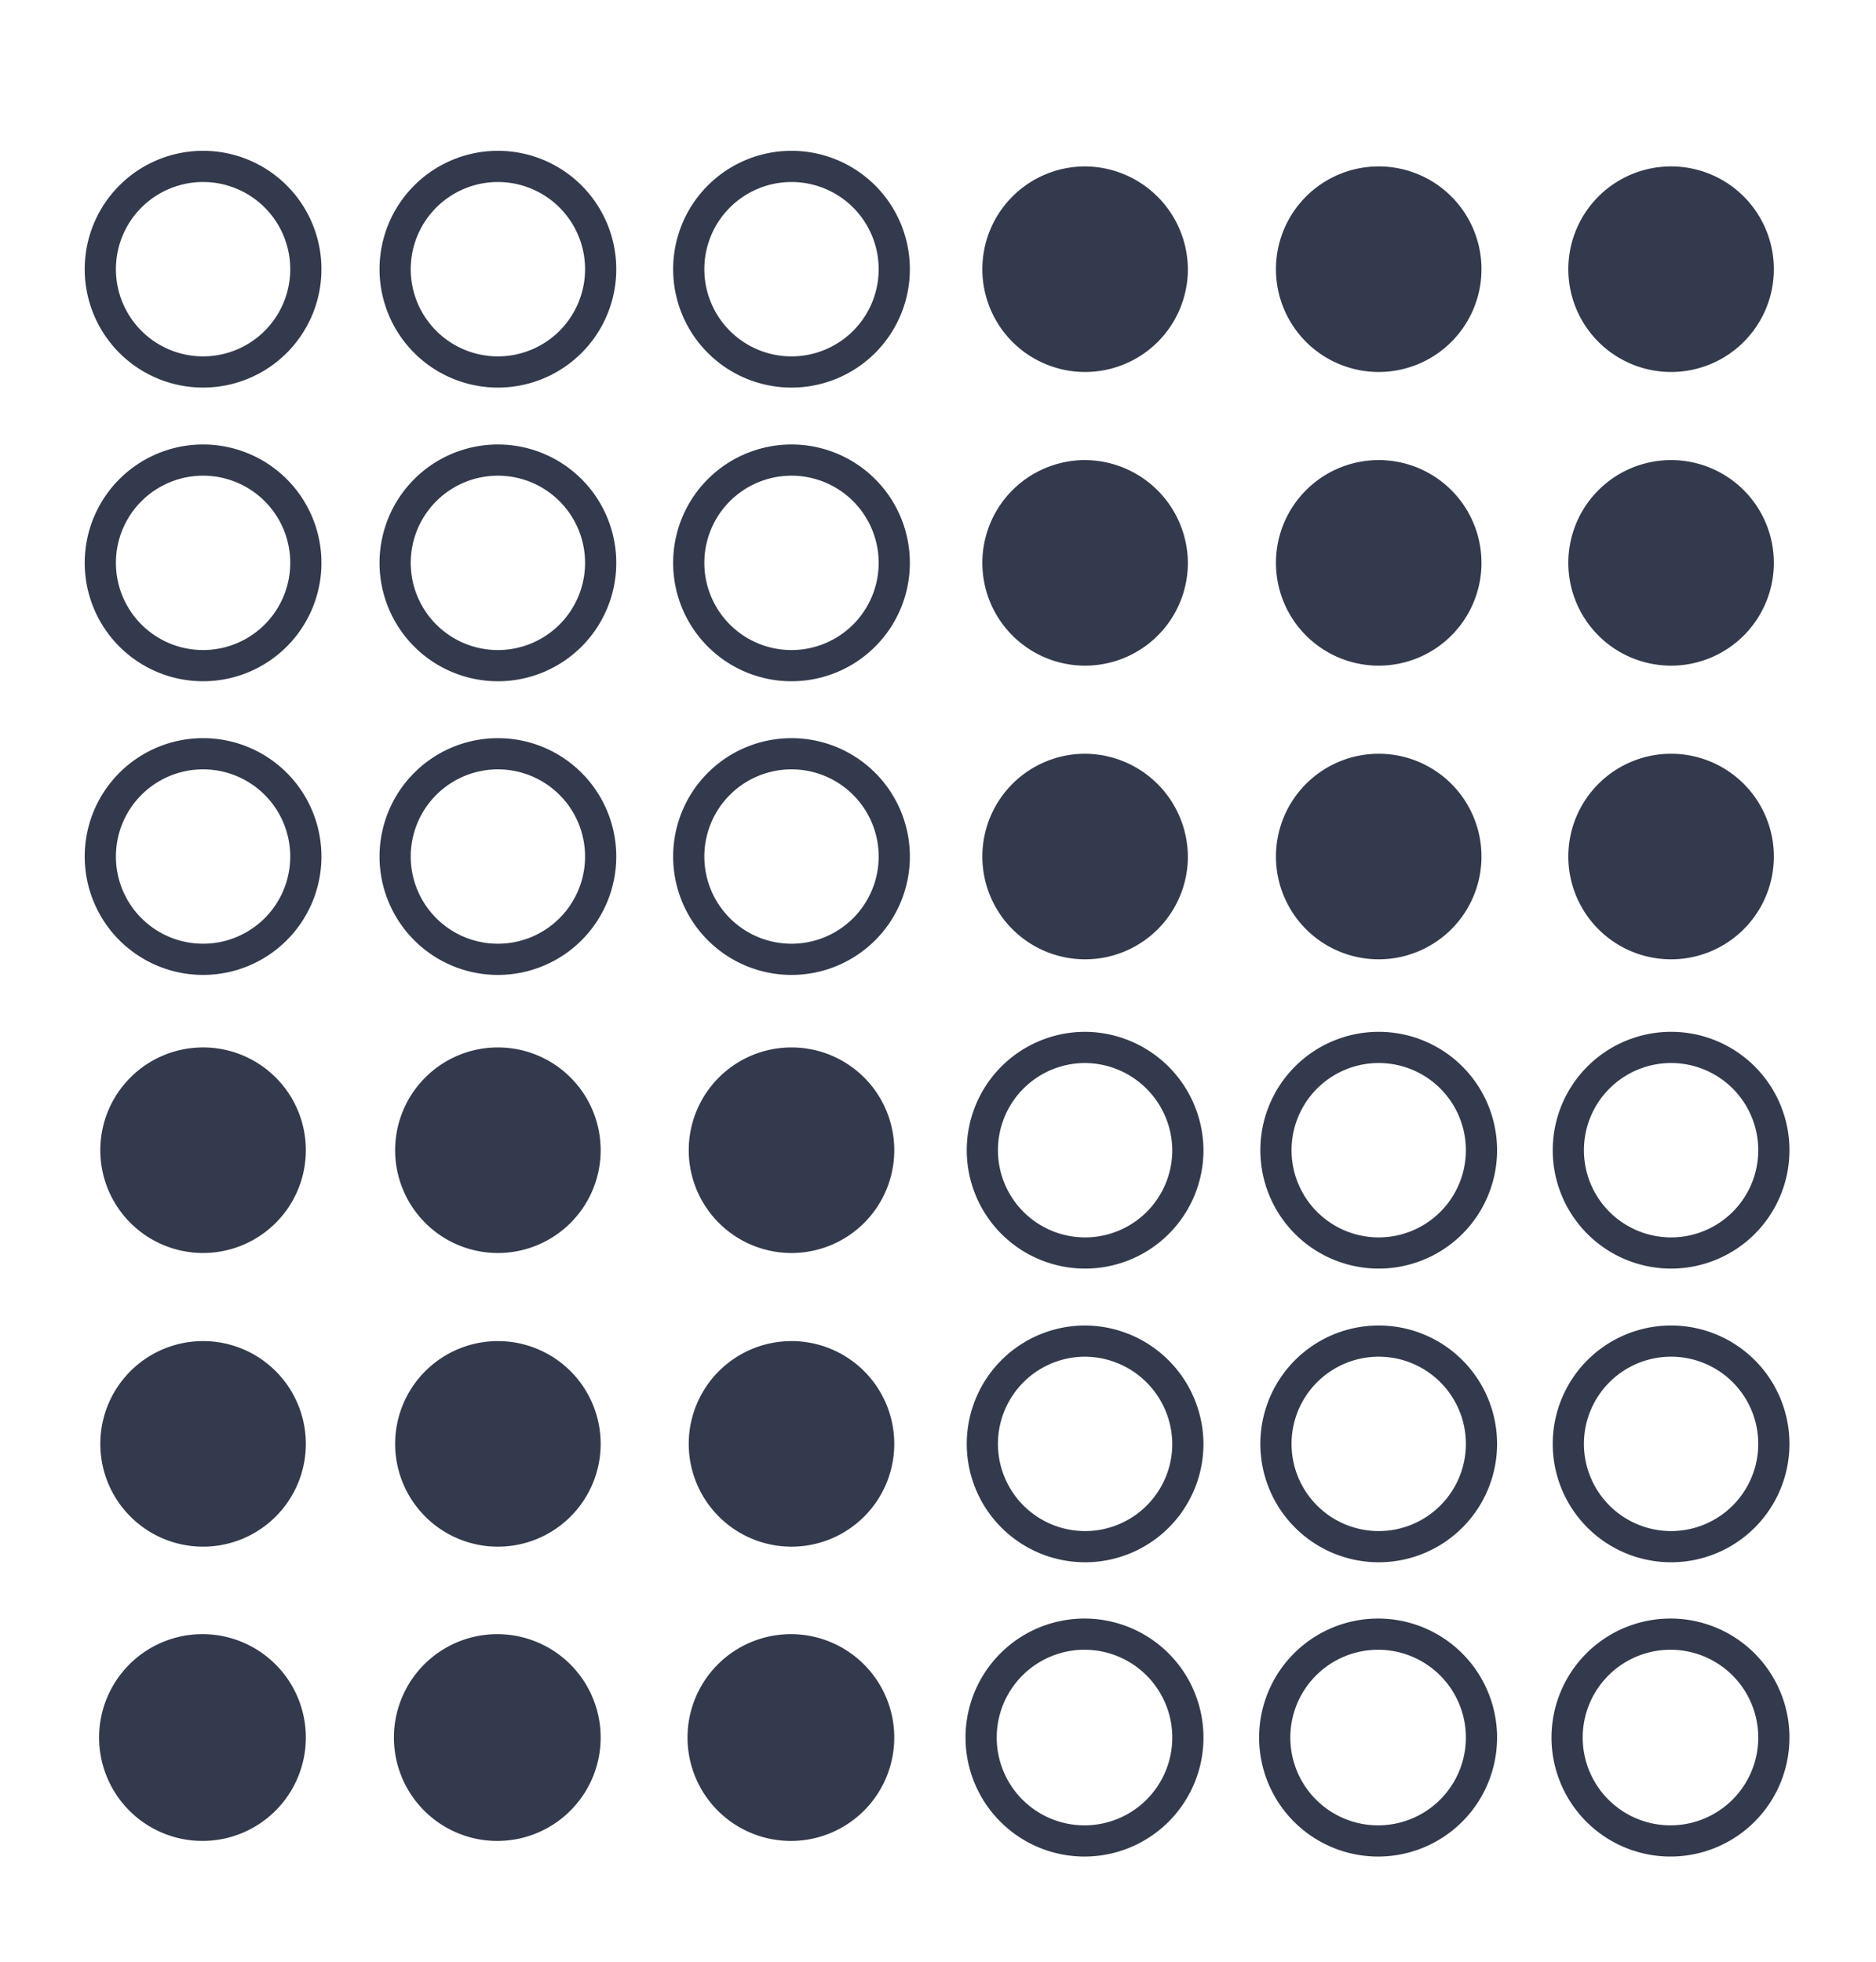 <svg id="Layer_1" data-name="Layer 1" xmlns="http://www.w3.org/2000/svg" viewBox="0 0 30.67 32.07"><defs><style>.cls-1{fill:none;stroke:#333a4d;stroke-miterlimit:10;stroke-width:0.51px;}.cls-2{fill:#333a4d;}</style></defs><title>compose_keygrid</title><path class="cls-1" d="M3.34,12.32A1.68,1.68,0,1,0,5,14,1.68,1.68,0,0,0,3.34,12.32Z"/><path class="cls-1" d="M3.34,7.52A1.68,1.68,0,1,0,5,9.2,1.68,1.68,0,0,0,3.34,7.52Z"/><path class="cls-1" d="M8.14,7.52A1.68,1.68,0,1,0,9.82,9.2,1.68,1.68,0,0,0,8.14,7.52Z"/><path class="cls-1" d="M12.94,7.52A1.68,1.68,0,1,0,14.62,9.2,1.68,1.68,0,0,0,12.94,7.52Z"/><path class="cls-2" d="M17.74,7.52A1.68,1.68,0,1,0,19.42,9.2,1.69,1.69,0,0,0,17.74,7.52Z"/><path class="cls-2" d="M22.53,7.52A1.68,1.68,0,1,0,24.22,9.2,1.68,1.68,0,0,0,22.53,7.52Z"/><path class="cls-2" d="M27.33,7.52A1.68,1.68,0,1,0,29,9.2,1.68,1.68,0,0,0,27.33,7.52Z"/><path class="cls-1" d="M8.14,12.32A1.68,1.68,0,1,0,9.82,14,1.68,1.68,0,0,0,8.14,12.32Z"/><path class="cls-1" d="M12.94,12.32A1.68,1.68,0,1,0,14.62,14,1.68,1.68,0,0,0,12.94,12.32Z"/><path class="cls-2" d="M17.74,12.32A1.68,1.68,0,1,0,19.42,14,1.69,1.69,0,0,0,17.74,12.32Z"/><path class="cls-2" d="M22.53,12.32A1.68,1.68,0,1,0,24.22,14,1.68,1.68,0,0,0,22.53,12.32Z"/><path class="cls-2" d="M27.33,12.32A1.68,1.68,0,1,0,29,14,1.68,1.68,0,0,0,27.33,12.32Z"/><path class="cls-1" d="M3.34,2.72A1.68,1.68,0,1,0,5,4.4,1.68,1.68,0,0,0,3.34,2.72Z"/><path class="cls-1" d="M8.14,2.72A1.68,1.68,0,1,0,9.82,4.4,1.68,1.68,0,0,0,8.14,2.72Z"/><path class="cls-1" d="M12.94,2.72A1.68,1.68,0,1,0,14.62,4.4,1.68,1.68,0,0,0,12.94,2.72Z"/><path class="cls-2" d="M17.74,2.72A1.68,1.68,0,1,0,19.42,4.4,1.69,1.69,0,0,0,17.74,2.72Z"/><path class="cls-2" d="M22.53,2.72A1.68,1.68,0,1,0,24.22,4.4,1.68,1.68,0,0,0,22.53,2.72Z"/><path class="cls-2" d="M27.33,2.72A1.68,1.68,0,1,0,29,4.4,1.68,1.68,0,0,0,27.33,2.72Z"/><path class="cls-2" d="M3.34,17.12A1.68,1.68,0,1,0,5,18.8,1.68,1.68,0,0,0,3.34,17.12Z"/><path class="cls-2" d="M8.14,17.12A1.68,1.68,0,1,0,9.82,18.8,1.68,1.68,0,0,0,8.14,17.12Z"/><path class="cls-2" d="M12.94,17.12a1.68,1.68,0,1,0,1.68,1.68A1.68,1.68,0,0,0,12.94,17.12Z"/><path class="cls-1" d="M17.74,17.12a1.68,1.68,0,1,0,1.68,1.68A1.69,1.69,0,0,0,17.74,17.12Z"/><path class="cls-1" d="M22.53,17.12a1.68,1.68,0,1,0,1.69,1.68A1.68,1.68,0,0,0,22.53,17.12Z"/><path class="cls-1" d="M27.33,17.12A1.68,1.68,0,1,0,29,18.8,1.68,1.68,0,0,0,27.33,17.12Z"/><path class="cls-2" d="M3.34,21.92A1.68,1.68,0,1,0,5,23.6,1.68,1.68,0,0,0,3.34,21.92Z"/><path class="cls-2" d="M8.14,21.92A1.68,1.68,0,1,0,9.82,23.6,1.68,1.68,0,0,0,8.14,21.92Z"/><path class="cls-2" d="M12.94,21.92a1.68,1.68,0,1,0,1.68,1.68A1.68,1.68,0,0,0,12.94,21.92Z"/><path class="cls-1" d="M17.74,21.92a1.68,1.68,0,1,0,1.68,1.68A1.69,1.69,0,0,0,17.74,21.92Z"/><path class="cls-1" d="M22.53,21.92a1.68,1.68,0,1,0,1.69,1.68A1.68,1.68,0,0,0,22.53,21.92Z"/><path class="cls-1" d="M27.33,21.92A1.68,1.68,0,1,0,29,23.6,1.68,1.68,0,0,0,27.33,21.92Z"/><path class="cls-2" d="M3.34,26.71A1.69,1.69,0,1,0,5,28.4,1.69,1.69,0,0,0,3.34,26.71Z"/><path class="cls-2" d="M8.14,26.71A1.69,1.69,0,1,0,9.82,28.4,1.69,1.69,0,0,0,8.14,26.71Z"/><path class="cls-2" d="M12.94,26.71a1.69,1.69,0,1,0,1.68,1.69A1.69,1.69,0,0,0,12.94,26.71Z"/><path class="cls-1" d="M17.74,26.71a1.69,1.69,0,1,0,1.68,1.69A1.69,1.69,0,0,0,17.74,26.71Z"/><path class="cls-1" d="M22.53,26.71a1.69,1.69,0,1,0,1.69,1.69A1.69,1.69,0,0,0,22.53,26.71Z"/><path class="cls-1" d="M27.33,26.71A1.69,1.69,0,1,0,29,28.4,1.69,1.69,0,0,0,27.33,26.71Z"/></svg>